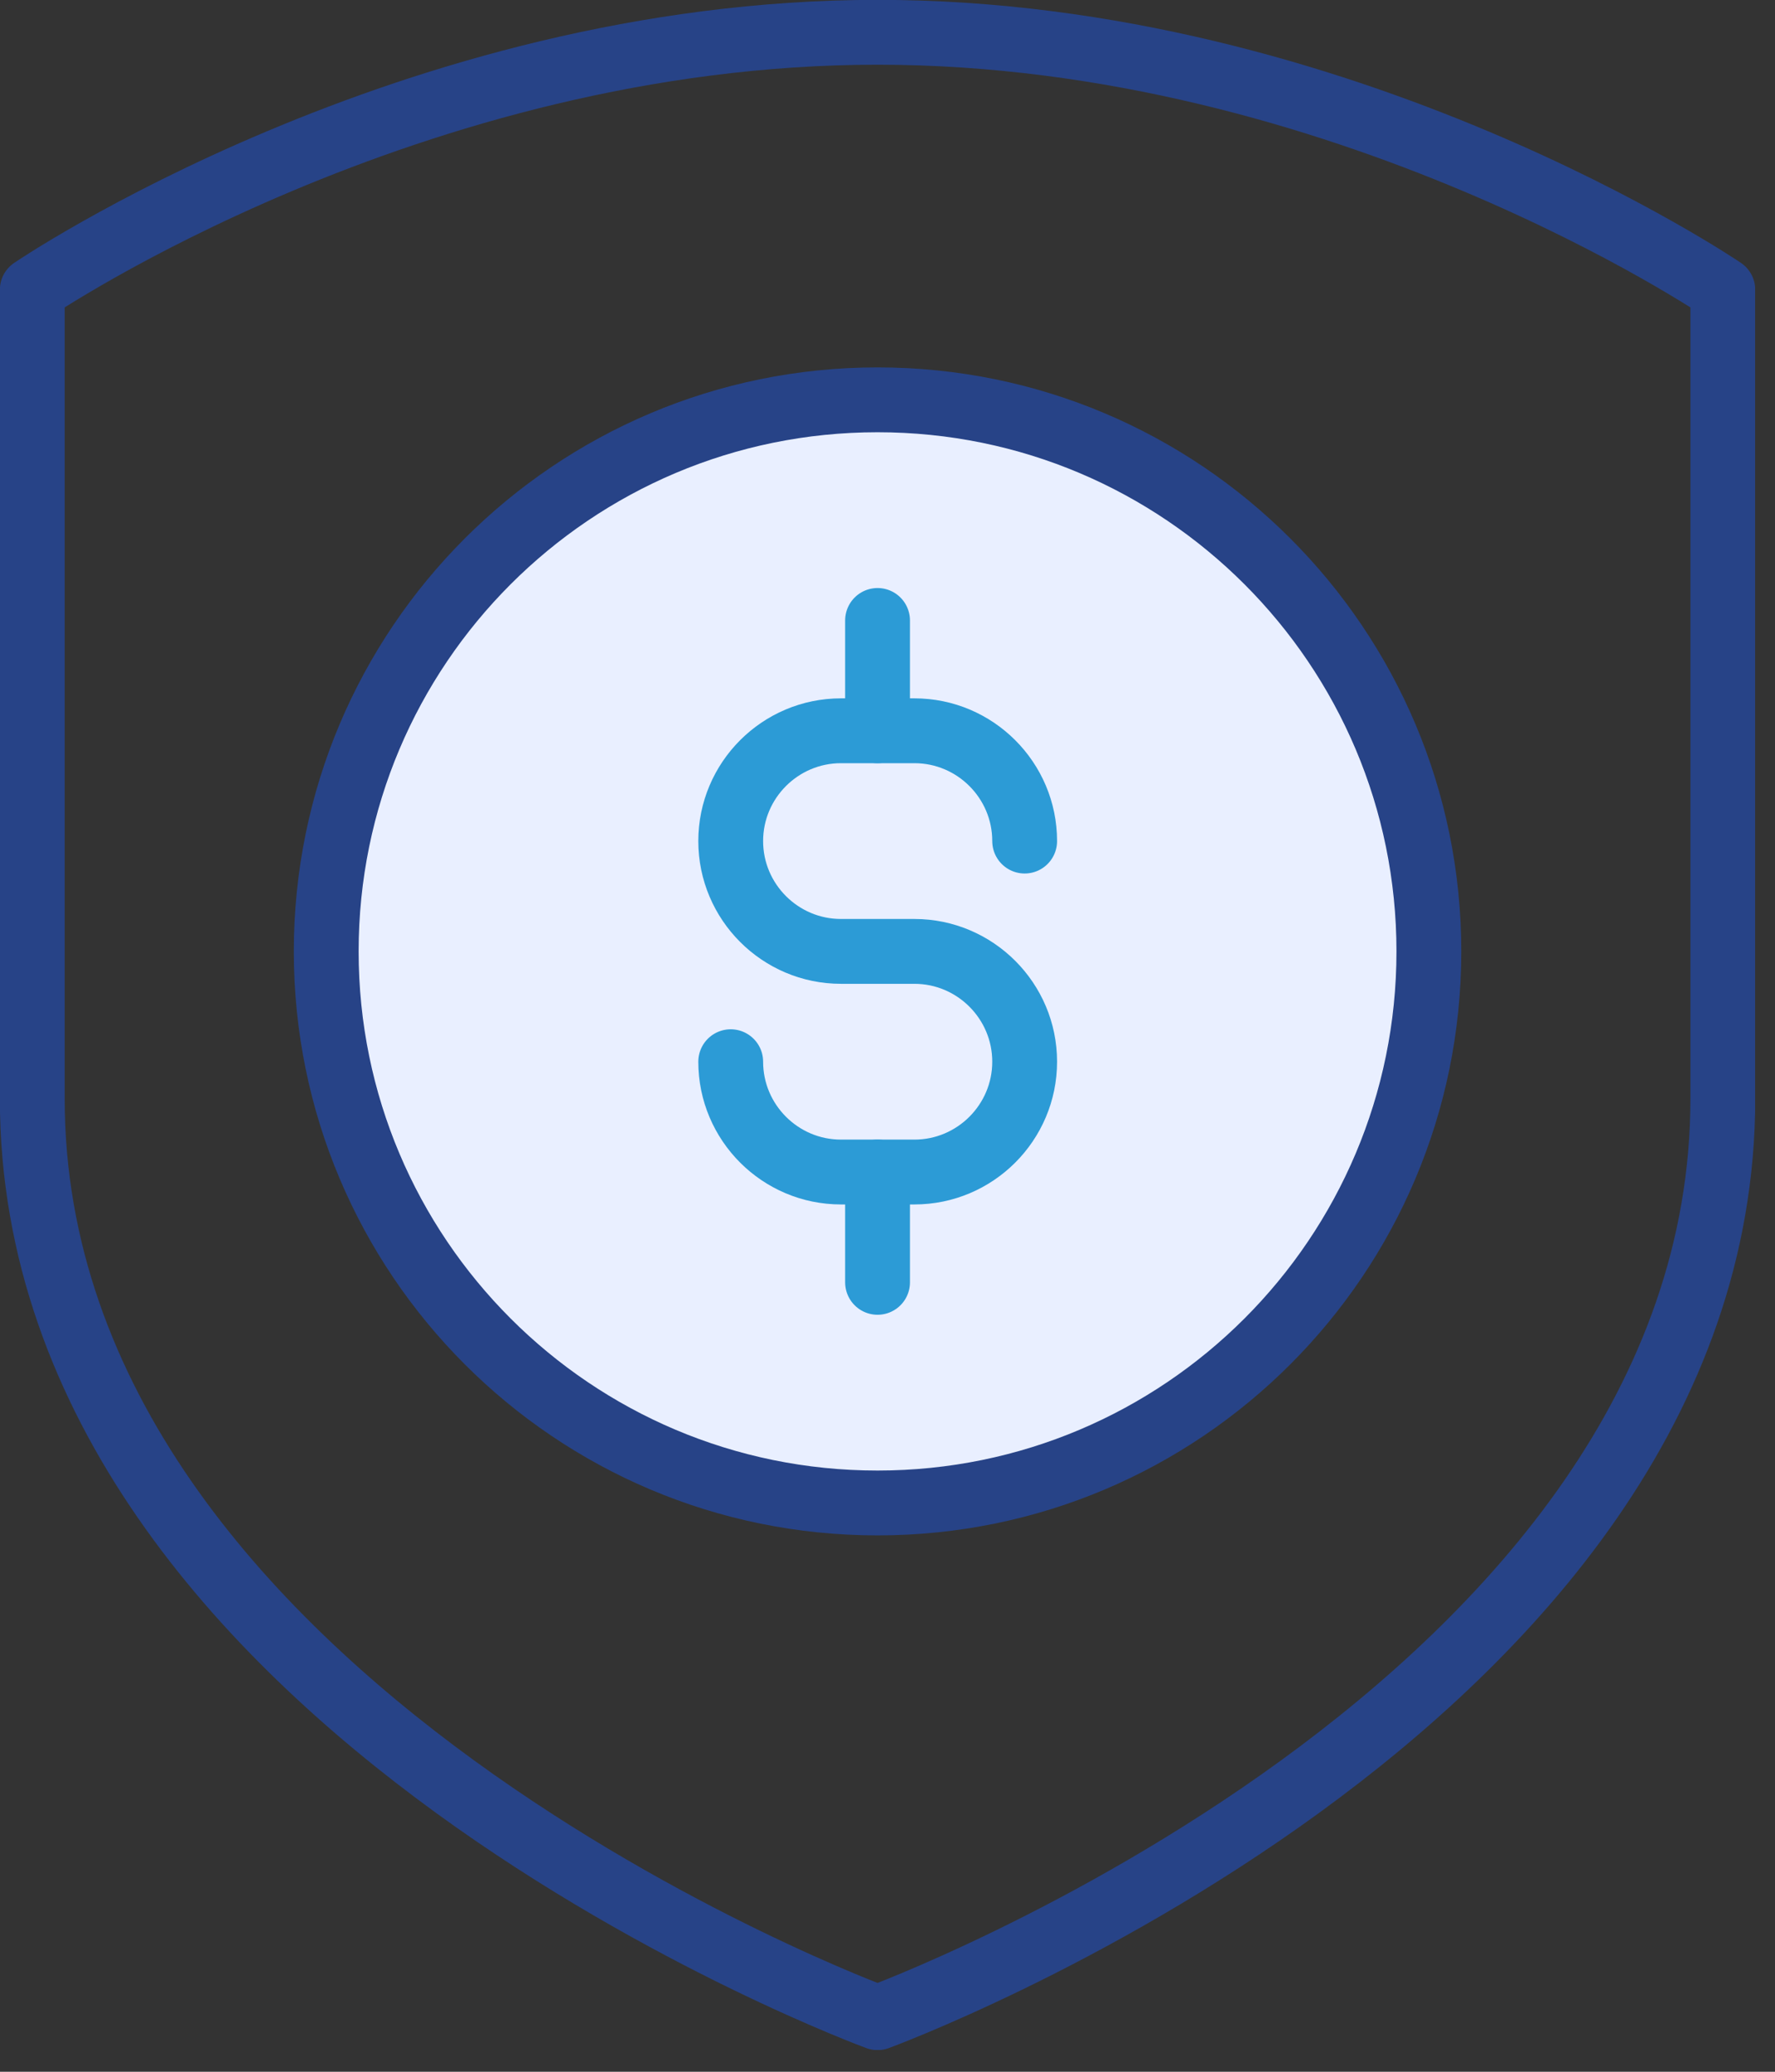 <svg xmlns="http://www.w3.org/2000/svg" width="66" height="77" viewBox="0 0 66 77" fill="none"><rect x="0" y="0" width="66" height="77" fill="#333333" stroke="none"/><g clip-path="url(#clip0_132_1290)"><path d="M32.63 74.99C32.63 74.99 64.06 63.47 64.06 40.83V10.77C64.06 10.77 49.99 1.2 32.63 1.2C15.27 1.2 1.2 10.77 1.2 10.77V40.83C1.2 63.47 32.63 74.99 32.63 74.99Z" stroke="#274387" stroke-width="2.41" stroke-linecap="round" stroke-linejoin="round"></path><path d="M32.63 55.86C43.952 55.86 53.13 46.682 53.13 35.36C53.13 24.038 43.952 14.86 32.63 14.86C21.308 14.86 12.13 24.038 12.13 35.36C12.13 46.682 21.308 55.86 32.63 55.86Z" fill="#E9EFFF" stroke="#274387" stroke-width="2.41" stroke-linecap="round" stroke-linejoin="round"></path><path d="M38.1 31.26C38.1 29 36.26 27.16 34 27.16H31.27C29.01 27.16 27.17 29 27.17 31.26C27.17 33.52 29.01 35.36 31.27 35.36H34C36.26 35.36 38.1 37.2 38.1 39.46C38.1 41.72 36.26 43.56 34 43.56H31.27C29.01 43.56 27.17 41.72 27.17 39.46" stroke="#2C9BD6" stroke-width="2.41" stroke-linecap="round" stroke-linejoin="round"></path><path d="M32.63 27.16V23.06" stroke="#2C9BD6" stroke-width="2.41" stroke-linecap="round" stroke-linejoin="round"></path><path d="M32.63 47.66V43.56" stroke="#2C9BD6" stroke-width="2.41" stroke-linecap="round" stroke-linejoin="round"></path></g><defs><clipPath id="clip0_132_1290"><rect width="65.26" height="76.19" fill="white"></rect></clipPath></defs></svg>